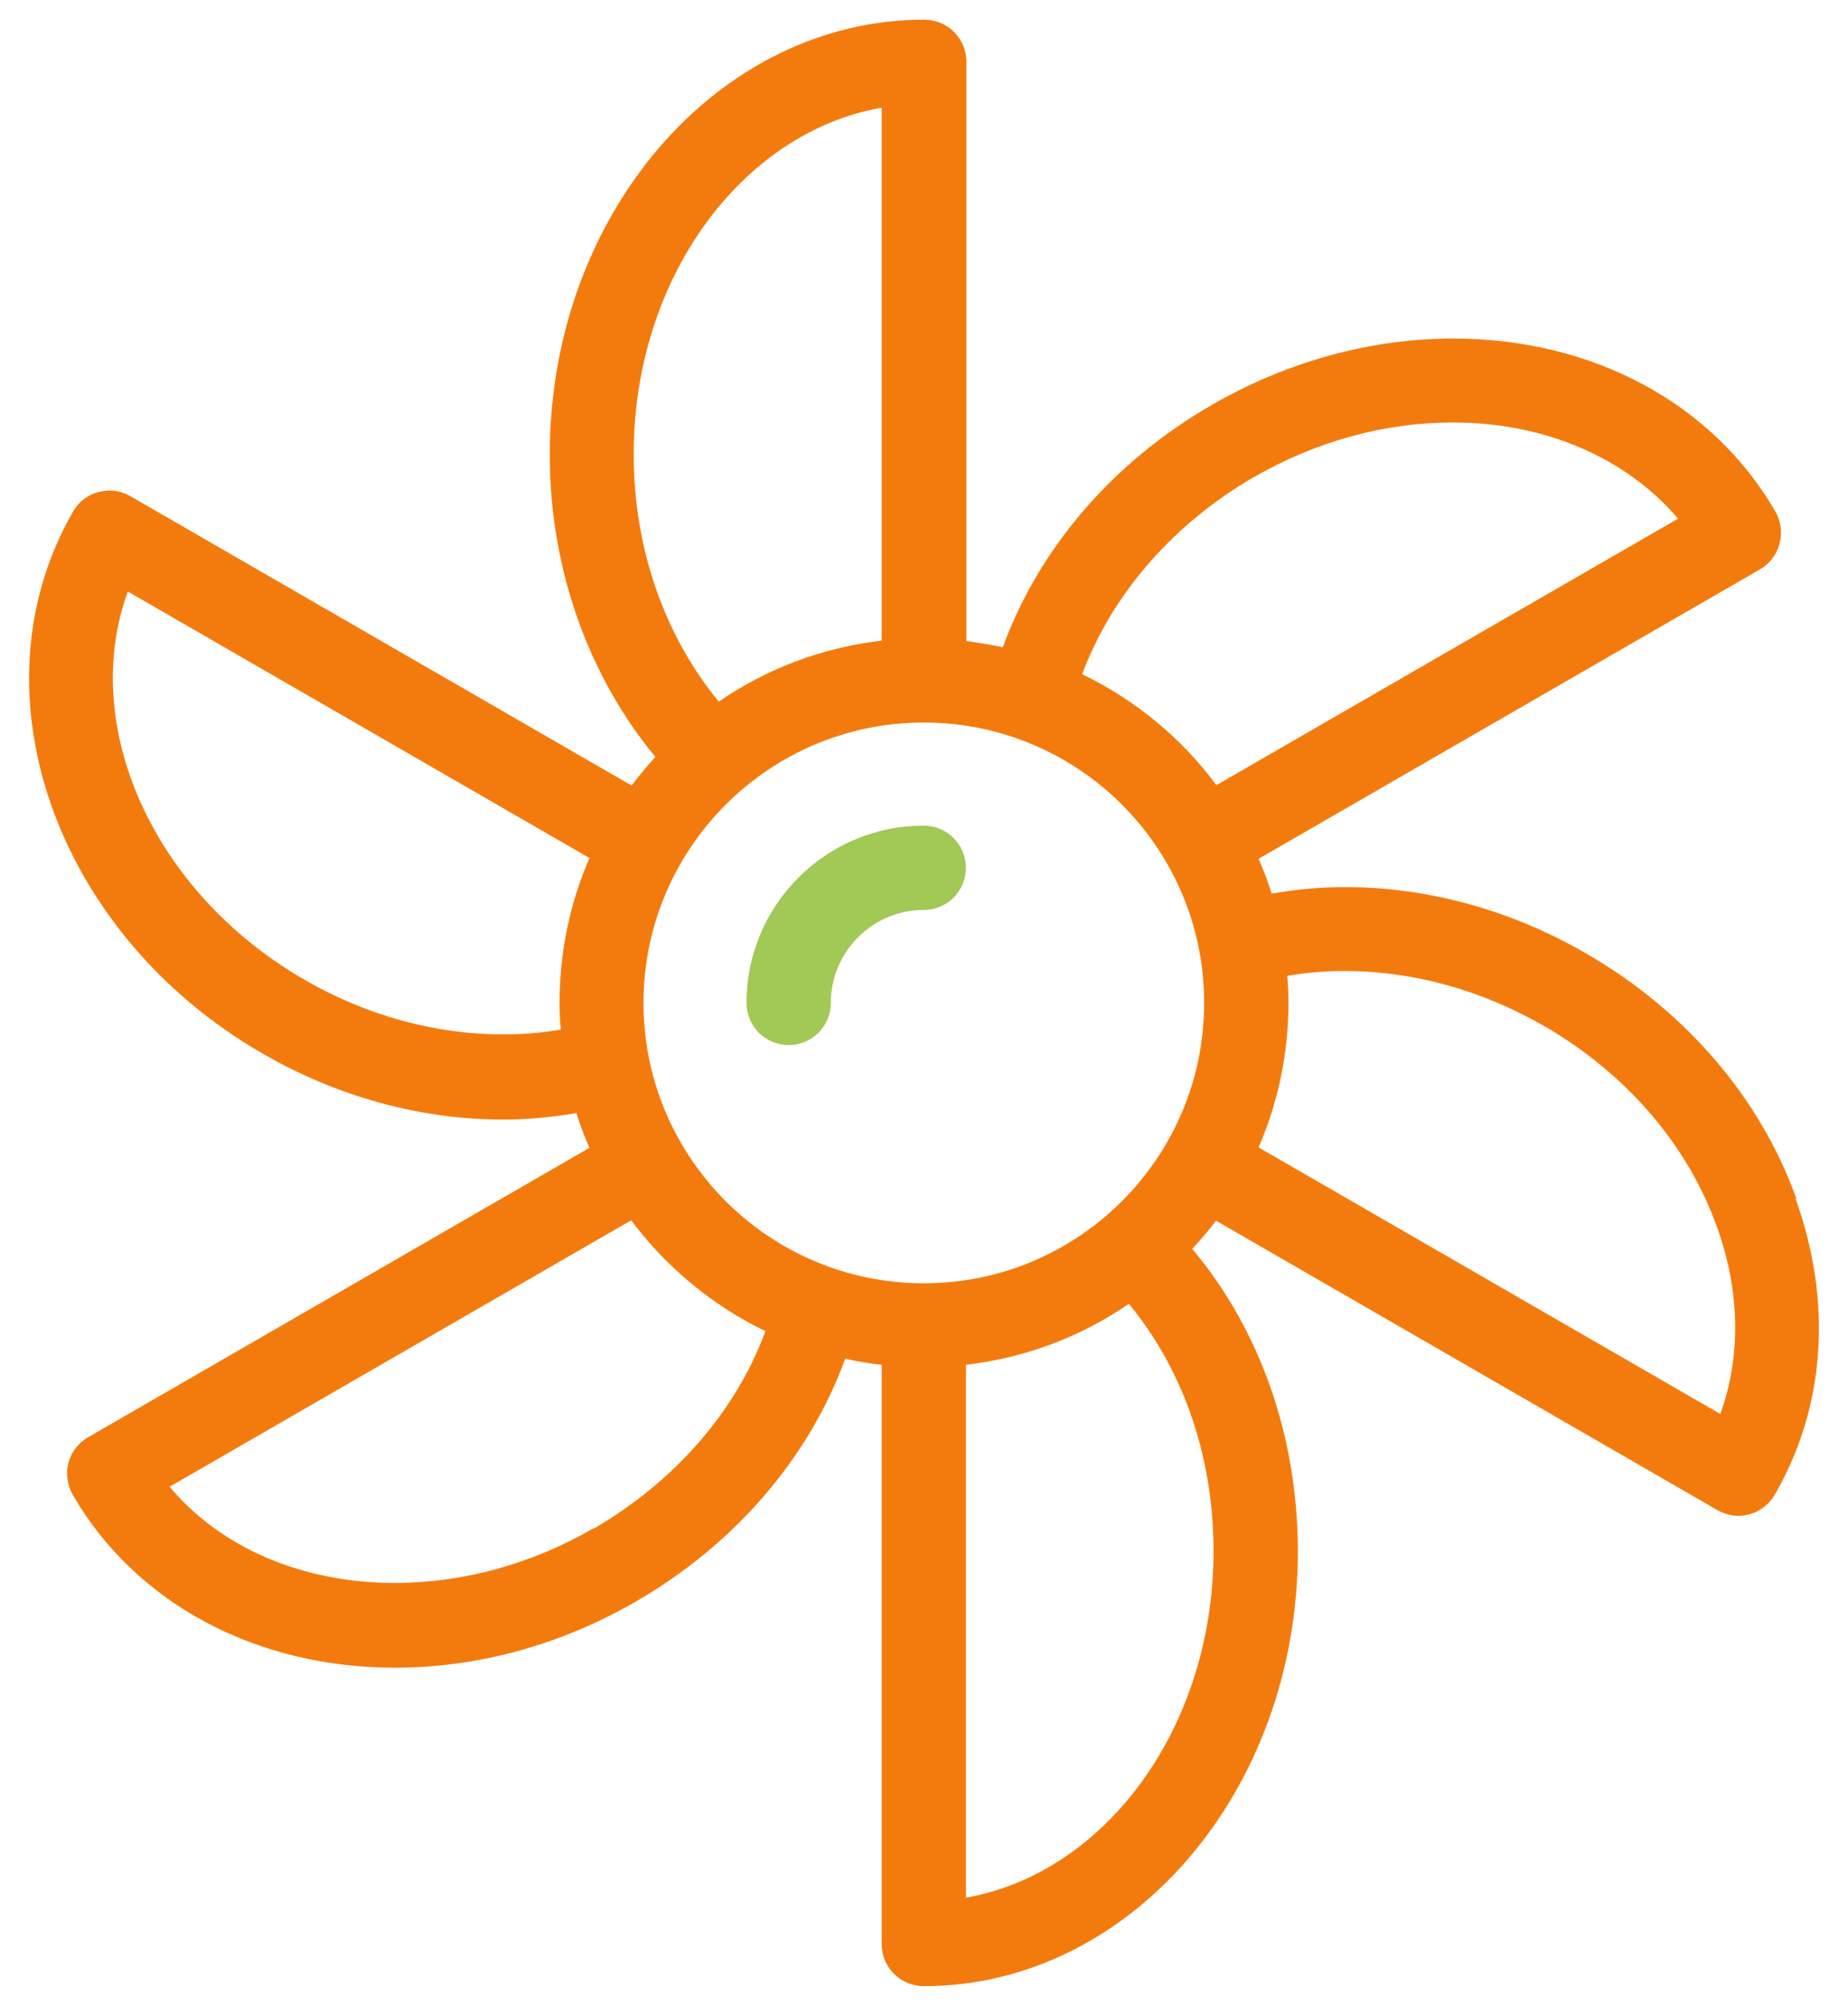 <svg width="47" height="51" viewBox="0 0 47 51" fill="none" xmlns="http://www.w3.org/2000/svg">
<path d="M45.686 30.475C44.77 27.915 42.865 25.698 40.336 24.241C38.431 23.137 36.308 22.555 34.205 22.555C33.56 22.555 32.946 22.617 32.342 22.721C32.249 22.419 32.134 22.117 32.009 21.836L44.759 14.478C45.269 14.187 45.446 13.531 45.155 13.01C43.562 10.252 40.502 8.608 36.964 8.608C34.861 8.608 32.738 9.191 30.823 10.294C28.314 11.741 26.43 13.926 25.504 16.456C25.202 16.393 24.89 16.341 24.578 16.299V1.572C24.578 0.979 24.099 0.5 23.506 0.5C18.26 0.5 13.982 5.454 13.982 11.553C13.982 14.54 15.013 17.247 16.668 19.245C16.459 19.474 16.251 19.724 16.064 19.973L3.314 12.615C3.064 12.469 2.773 12.438 2.502 12.511C2.231 12.584 1.992 12.761 1.857 13.01C-0.766 17.559 1.388 23.731 6.665 26.78C8.57 27.883 10.693 28.466 12.796 28.466C13.431 28.466 14.055 28.404 14.659 28.3C14.752 28.602 14.867 28.904 14.992 29.184L2.242 36.543C1.992 36.689 1.815 36.917 1.742 37.188C1.669 37.459 1.711 37.75 1.846 38C3.439 40.758 6.499 42.403 10.048 42.403C12.15 42.403 14.274 41.82 16.178 40.717C18.676 39.27 20.571 37.084 21.497 34.545C21.799 34.617 22.111 34.669 22.423 34.701V49.428C22.423 50.021 22.902 50.5 23.495 50.5C28.741 50.5 33.008 45.546 33.008 39.447C33.008 36.553 32.061 33.826 30.323 31.755C30.531 31.526 30.739 31.287 30.927 31.037L43.677 38.395C43.843 38.489 44.031 38.541 44.208 38.541C44.582 38.541 44.936 38.343 45.134 38.01C46.425 35.783 46.612 33.108 45.665 30.475H45.686ZM23.495 32.629C19.561 32.629 16.366 29.434 16.366 25.5C16.366 21.566 19.561 18.371 23.495 18.371C27.43 18.371 30.625 21.566 30.625 25.5C30.625 29.434 27.43 32.629 23.495 32.629ZM31.884 12.136C33.466 11.22 35.215 10.742 36.953 10.742C39.305 10.742 41.366 11.647 42.678 13.187L30.937 19.963C30.052 18.766 28.876 17.798 27.523 17.142C28.283 15.102 29.834 13.323 31.895 12.126L31.884 12.136ZM22.423 2.727V16.289C20.904 16.466 19.488 17.007 18.281 17.84C16.949 16.227 16.116 14.01 16.116 11.553C16.116 7.078 18.864 3.362 22.423 2.738V2.727ZM12.796 26.301C11.068 26.301 9.319 25.823 7.737 24.907C3.865 22.669 2.013 18.433 3.251 15.04L14.992 21.816C14.503 22.94 14.232 24.189 14.232 25.49C14.232 25.719 14.242 25.948 14.263 26.177C13.795 26.26 13.306 26.301 12.806 26.301H12.796ZM15.106 38.853C13.524 39.769 11.776 40.248 10.037 40.248C7.685 40.248 5.614 39.353 4.313 37.802L16.053 31.027C16.949 32.224 18.114 33.191 19.467 33.847C18.708 35.898 17.157 37.667 15.106 38.864V38.853ZM24.567 48.262V34.701C26.087 34.524 27.503 33.983 28.71 33.15C30.105 34.836 30.864 37.063 30.864 39.436C30.864 43.912 28.127 47.627 24.557 48.252L24.567 48.262ZM43.75 35.95L32.009 29.174C32.498 28.05 32.769 26.801 32.769 25.5C32.769 25.271 32.759 25.042 32.738 24.813C33.206 24.73 33.695 24.688 34.195 24.688C35.923 24.688 37.671 25.167 39.264 26.083C41.356 27.29 42.917 29.101 43.666 31.193C44.26 32.838 44.281 34.492 43.75 35.96V35.95Z" fill="#F37B0D"/>
<path d="M23.493 20.993C21.005 20.993 18.986 23.012 18.986 25.5C18.986 26.093 19.465 26.572 20.058 26.572C20.651 26.572 21.13 26.093 21.13 25.5C21.13 24.199 22.192 23.137 23.493 23.137C24.086 23.137 24.565 22.659 24.565 22.065C24.565 21.472 24.086 20.993 23.493 20.993Z" fill="#A2C855"/>
</svg>
